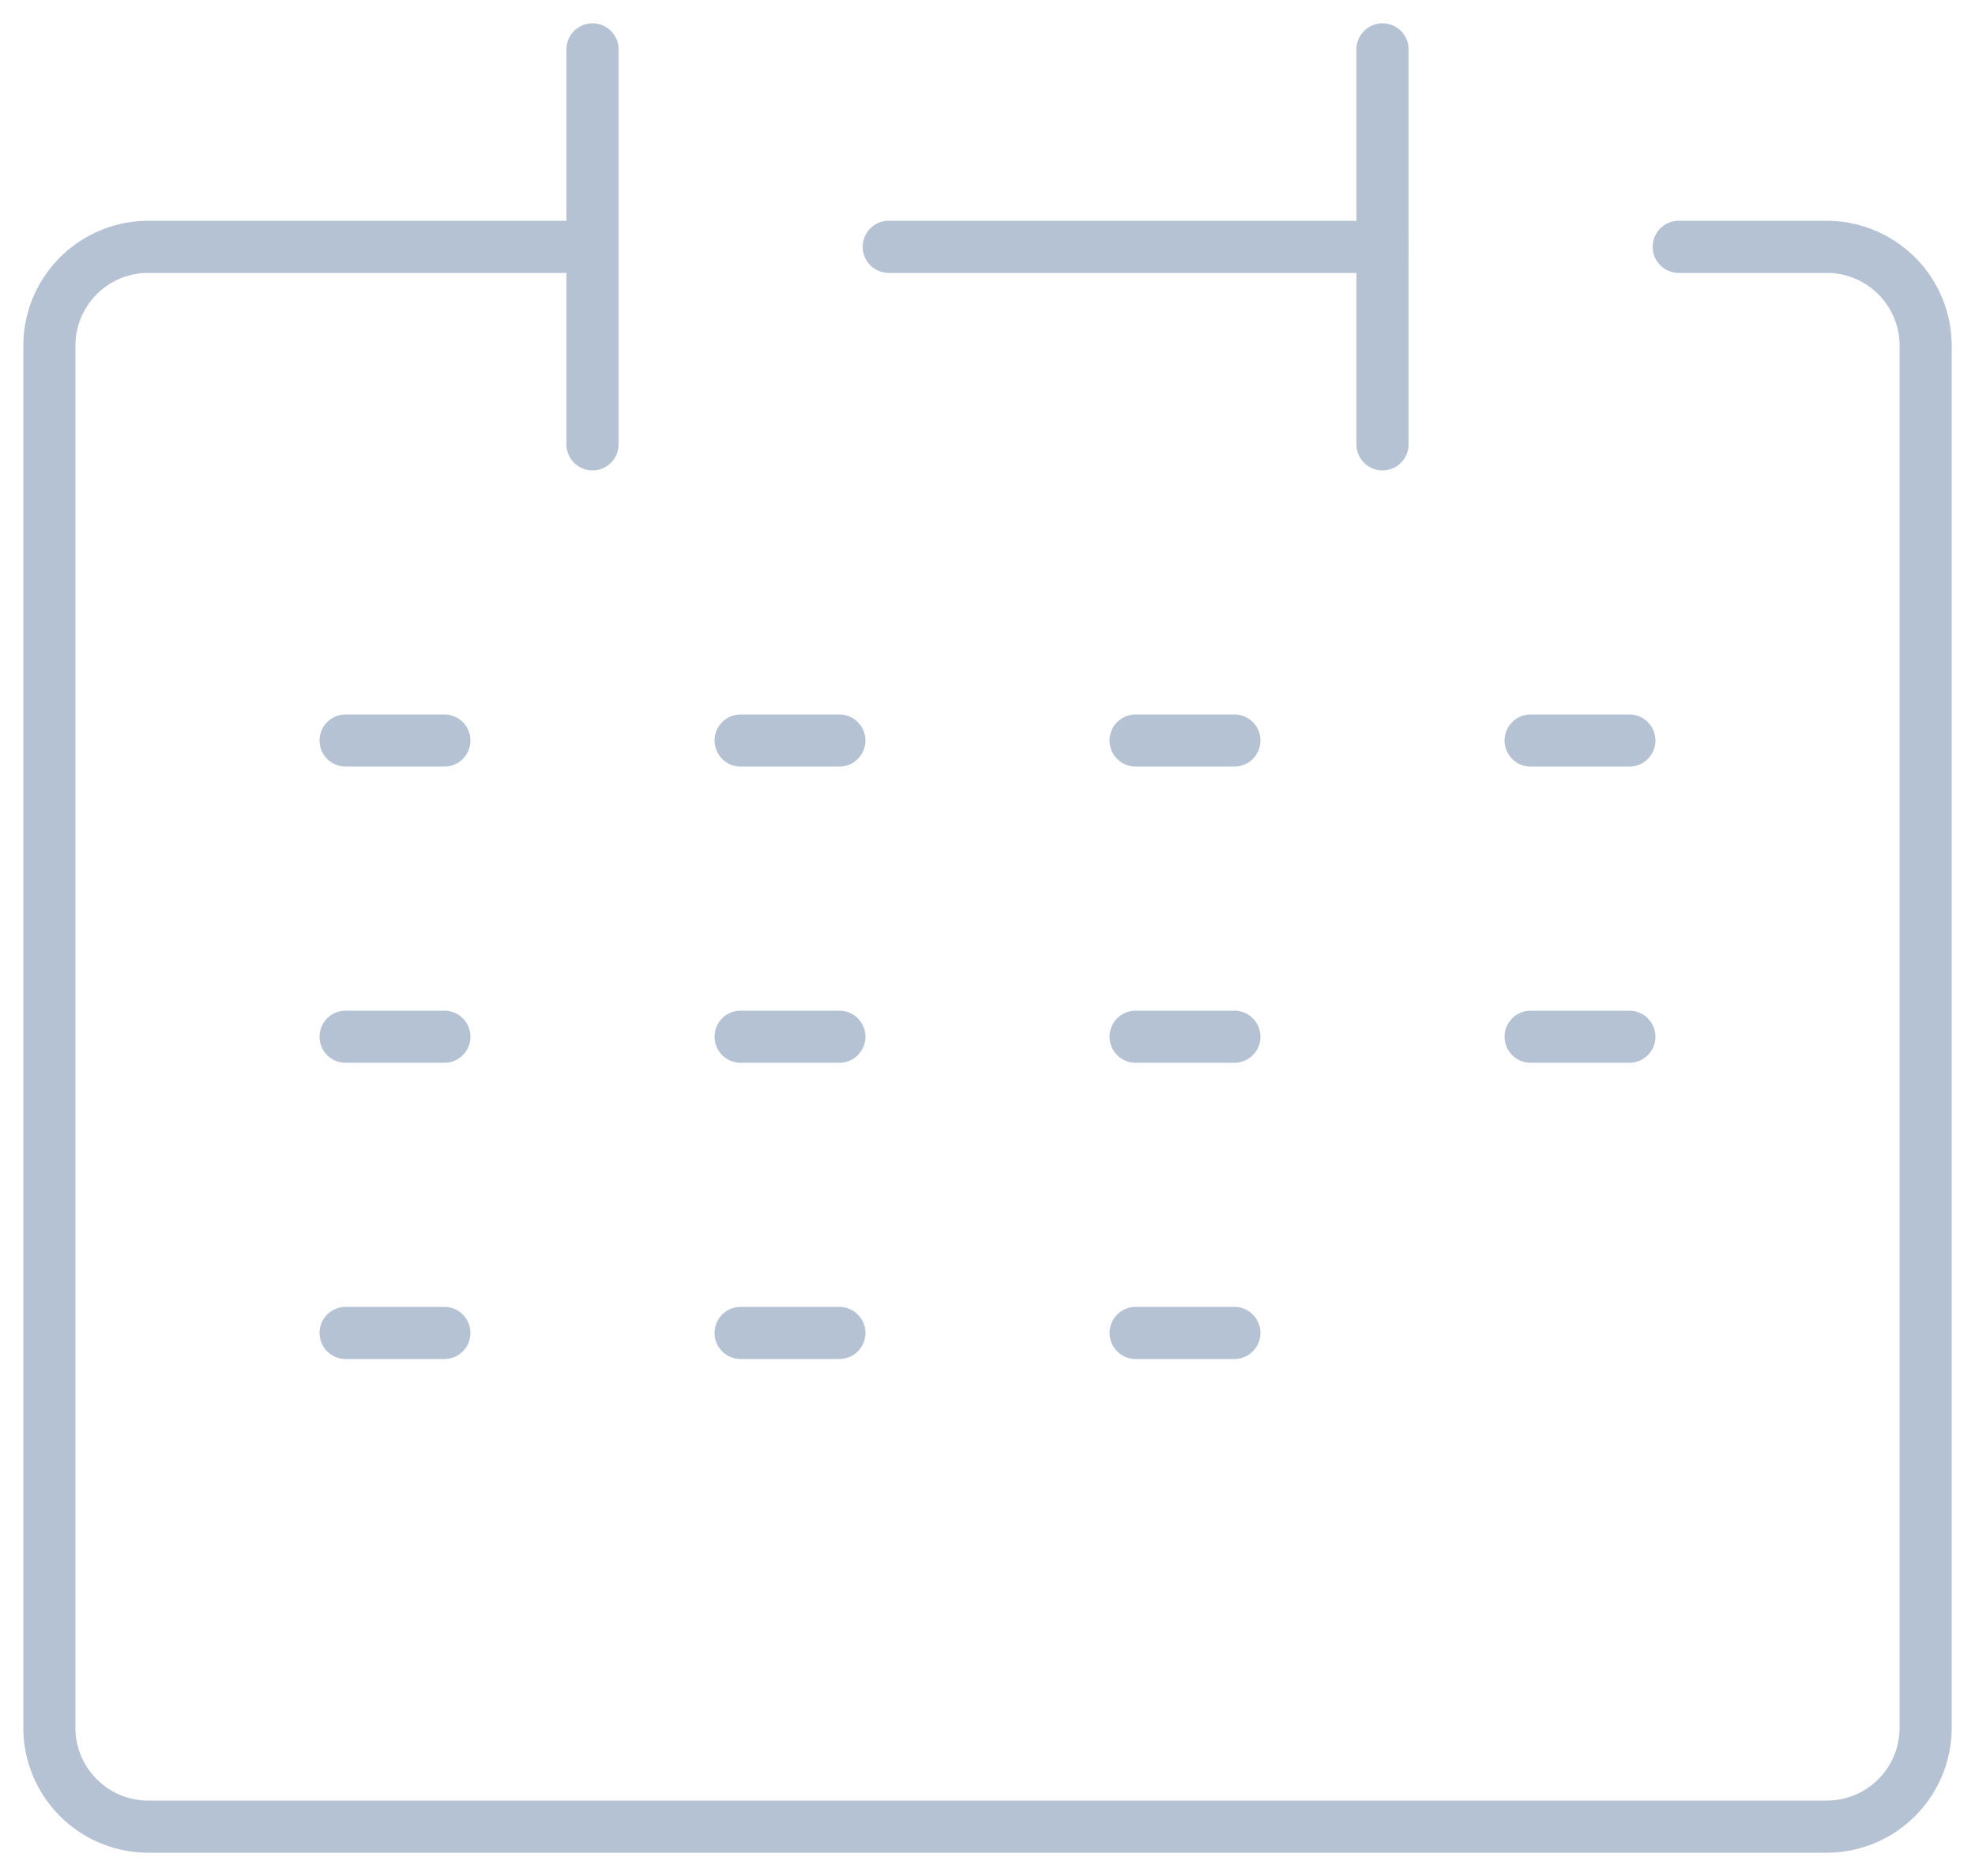 <?xml version="1.0" encoding="UTF-8"?> <svg xmlns="http://www.w3.org/2000/svg" xmlns:xlink="http://www.w3.org/1999/xlink" id="グループ_9964" data-name="グループ 9964" width="75.789" height="72" viewBox="0 0 75.789 72"><defs><clipPath id="clip-path"><rect id="長方形_23568" data-name="長方形 23568" width="75.789" height="72" fill="none" stroke="#b5c2d3" stroke-width="1"></rect></clipPath></defs><g id="グループ_9644" data-name="グループ 9644" clip-path="url(#clip-path)"><path id="パス_4363" data-name="パス 4363" d="M69.211,66.632H4.789A4.8,4.8,0,0,1,0,61.842V8.789A4.8,4.8,0,0,1,4.789,4H21.842a1,1,0,1,1,0,2H4.789A2.793,2.793,0,0,0,2,8.789V61.842a2.793,2.793,0,0,0,2.789,2.789H69.211A2.793,2.793,0,0,0,72,61.842V8.789A2.793,2.793,0,0,0,69.211,6H63.526a1,1,0,1,1,0-2h5.684A4.8,4.8,0,0,1,74,8.789V61.842A4.8,4.8,0,0,1,69.211,66.632Z" transform="translate(0.895 4.474)" fill="#b5c2d3"></path><path id="線_515" data-name="線 515" d="M0,16.158a1,1,0,0,1-1-1V0A1,1,0,0,1,0-1,1,1,0,0,1,1,0V15.158A1,1,0,0,1,0,16.158Z" transform="translate(22.737 1.895)" fill="#b5c2d3"></path><path id="線_516" data-name="線 516" d="M0,16.158a1,1,0,0,1-1-1V0A1,1,0,0,1,0-1,1,1,0,0,1,1,0V15.158A1,1,0,0,1,0,16.158Z" transform="translate(53.053 1.895)" fill="#b5c2d3"></path><path id="線_517" data-name="線 517" d="M18.947,1H0A1,1,0,0,1-1,0,1,1,0,0,1,0-1H18.947a1,1,0,0,1,1,1A1,1,0,0,1,18.947,1Z" transform="translate(34.105 9.474)" fill="#b5c2d3"></path><path id="線_518" data-name="線 518" d="M3.789,1H0A1,1,0,0,1-1,0,1,1,0,0,1,0-1H3.789a1,1,0,0,1,1,1A1,1,0,0,1,3.789,1Z" transform="translate(58.737 28.421)" fill="#b5c2d3"></path><path id="線_519" data-name="線 519" d="M3.789,1H0A1,1,0,0,1-1,0,1,1,0,0,1,0-1H3.789a1,1,0,0,1,1,1A1,1,0,0,1,3.789,1Z" transform="translate(13.263 28.421)" fill="#b5c2d3"></path><path id="線_520" data-name="線 520" d="M3.789,1H0A1,1,0,0,1-1,0,1,1,0,0,1,0-1H3.789a1,1,0,0,1,1,1A1,1,0,0,1,3.789,1Z" transform="translate(28.421 28.421)" fill="#b5c2d3"></path><path id="線_521" data-name="線 521" d="M3.789,1H0A1,1,0,0,1-1,0,1,1,0,0,1,0-1H3.789a1,1,0,0,1,1,1A1,1,0,0,1,3.789,1Z" transform="translate(43.579 28.421)" fill="#b5c2d3"></path><path id="線_522" data-name="線 522" d="M3.789,1H0A1,1,0,0,1-1,0,1,1,0,0,1,0-1H3.789a1,1,0,0,1,1,1A1,1,0,0,1,3.789,1Z" transform="translate(58.737 39.789)" fill="#b5c2d3"></path><path id="線_523" data-name="線 523" d="M3.789,1H0A1,1,0,0,1-1,0,1,1,0,0,1,0-1H3.789a1,1,0,0,1,1,1A1,1,0,0,1,3.789,1Z" transform="translate(13.263 39.789)" fill="#b5c2d3"></path><path id="線_524" data-name="線 524" d="M3.789,1H0A1,1,0,0,1-1,0,1,1,0,0,1,0-1H3.789a1,1,0,0,1,1,1A1,1,0,0,1,3.789,1Z" transform="translate(28.421 39.789)" fill="#b5c2d3"></path><path id="線_525" data-name="線 525" d="M3.789,1H0A1,1,0,0,1-1,0,1,1,0,0,1,0-1H3.789a1,1,0,0,1,1,1A1,1,0,0,1,3.789,1Z" transform="translate(43.579 39.789)" fill="#b5c2d3"></path><path id="線_526" data-name="線 526" d="M3.789,1H0A1,1,0,0,1-1,0,1,1,0,0,1,0-1H3.789a1,1,0,0,1,1,1A1,1,0,0,1,3.789,1Z" transform="translate(13.263 51.158)" fill="#b5c2d3"></path><path id="線_527" data-name="線 527" d="M3.789,1H0A1,1,0,0,1-1,0,1,1,0,0,1,0-1H3.789a1,1,0,0,1,1,1A1,1,0,0,1,3.789,1Z" transform="translate(28.421 51.158)" fill="#b5c2d3"></path><path id="線_528" data-name="線 528" d="M3.789,1H0A1,1,0,0,1-1,0,1,1,0,0,1,0-1H3.789a1,1,0,0,1,1,1A1,1,0,0,1,3.789,1Z" transform="translate(43.579 51.158)" fill="#b5c2d3"></path></g></svg> 